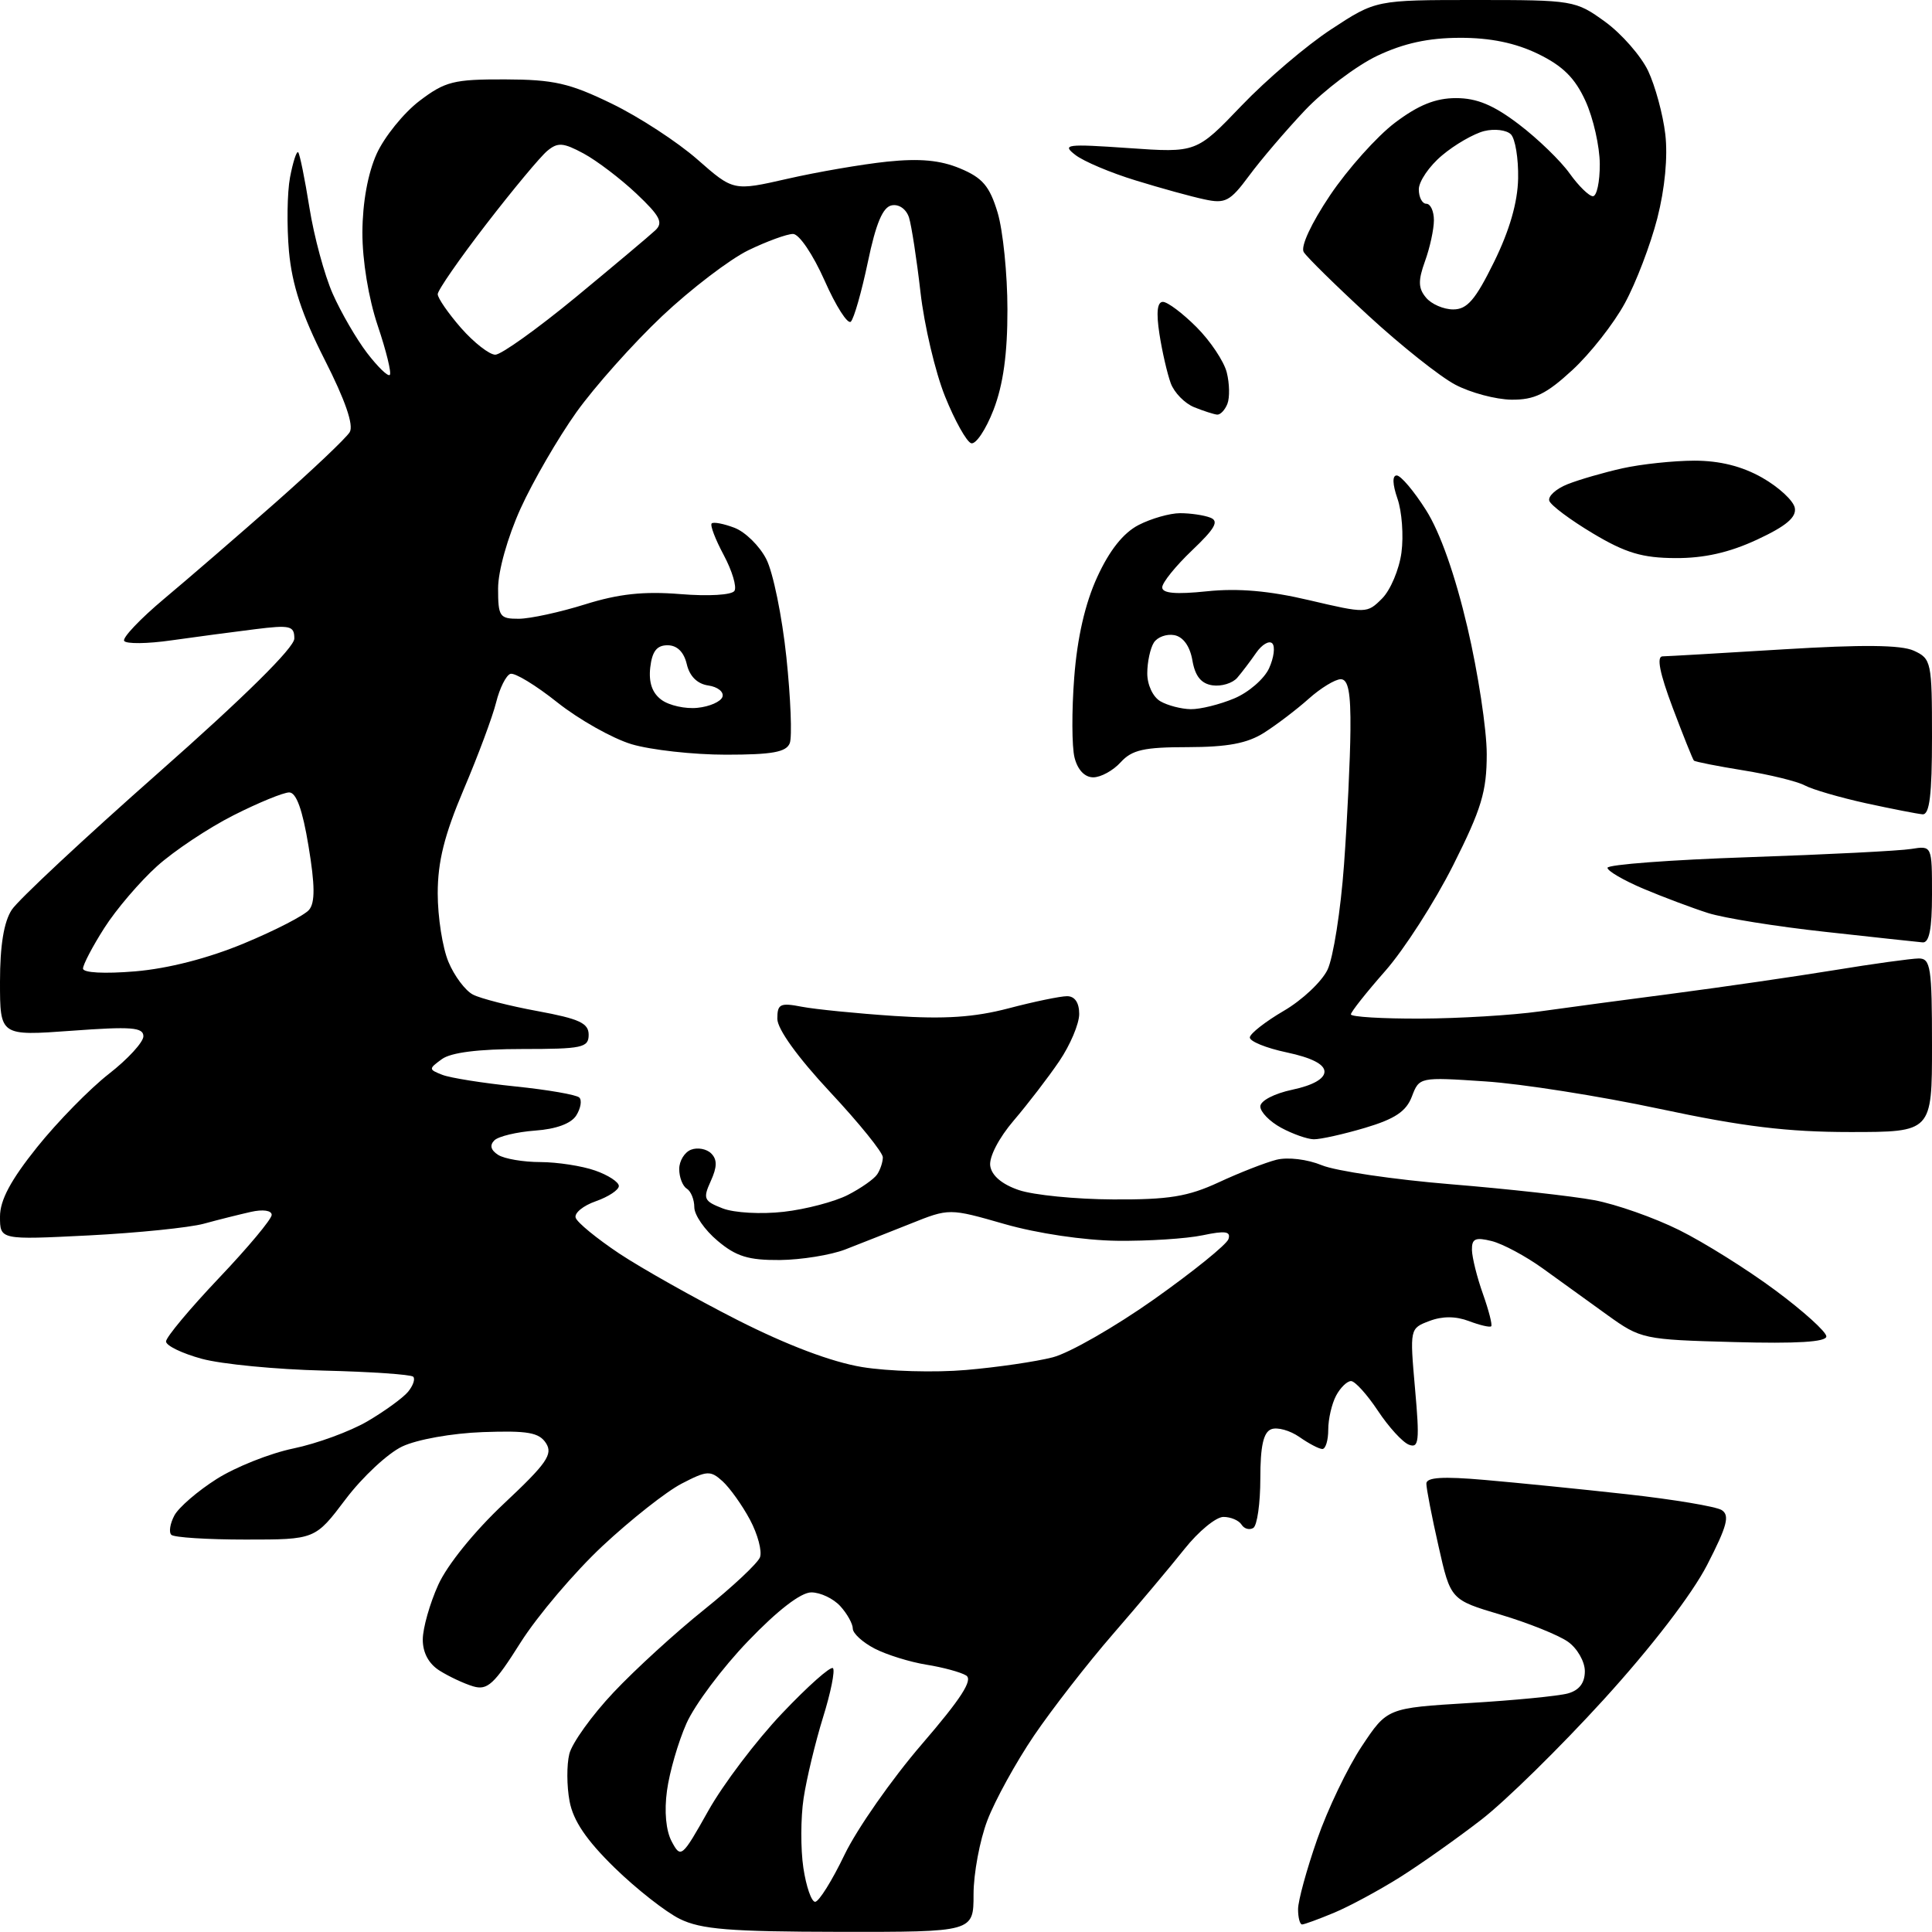 <?xml version="1.0" encoding="UTF-8" standalone="no"?>
<!-- Filename: 4d9ba9d93cc3320e84930ce2ef552d7c1b09a46df315cfb230fd4d29ade652cd.svg -->
<!-- Created with https://svgstud.io -->
<svg
  version="1.1"
  xmlns="http://www.w3.org/2000/svg"
  xmlns:xlink="http://www.w3.org/1999/xlink"
  xmlns:svg="http://www.w3.org/2000/svg"
  xmlns:rdf="http://www.w3.org/1999/02/22-rdf-syntax-ns#"
  xmlns:cc="http://creativecommons.org/ns#"
  xmlns:dc="http://purl.org/dc/elements/1.1/"
  viewBox="0 0 256 256"
  width="256"
  height="256"
  role="img"
  aria-labelledby="titleID descID"
>
  <title id="titleID">tiger</title>
  <desc id="descID">AI-generated SVG illustration: tiger, created on https://svgstud.io</desc>

  <rect width="100%" height="100%" fill="white" />


  <path stroke="none" fill="black" fill-rule="evenodd" d="M111.25,255.98C96.67,255.96 92.89,255.65 90.08,254.27C88.21,253.35 84.30,250.28 81.41,247.46C77.69,243.82 75.95,241.25 75.47,238.67C75.09,236.66 75.08,233.84 75.44,232.40C75.80,230.96 78.43,227.29 81.30,224.25C84.16,221.21 89.57,216.27 93.32,213.27C97.07,210.26 100.39,207.15 100.70,206.35C101.00,205.55 100.41,203.31 99.38,201.38C98.35,199.45 96.71,197.16 95.75,196.28C94.14,194.82 93.69,194.84 90.32,196.59C88.29,197.64 83.59,201.35 79.85,204.84C76.12,208.33 71.23,214.09 68.98,217.64C65.49,223.18 64.59,224.01 62.70,223.45C61.49,223.09 59.49,222.15 58.25,221.37C56.80,220.46 56.01,218.98 56.02,217.23C56.03,215.73 56.95,212.47 58.07,210.00C59.26,207.36 62.86,202.91 66.78,199.23C72.44,193.92 73.29,192.70 72.35,191.23C71.43,189.81 69.94,189.55 63.99,189.76C59.88,189.91 55.25,190.74 53.29,191.67C51.39,192.57 48.02,195.71 45.80,198.65C41.76,204.00 41.76,204.00 32.55,204.00C27.48,204.00 23.05,203.72 22.70,203.37C22.35,203.02 22.54,201.87 23.11,200.80C23.68,199.74 26.19,197.57 28.70,195.98C31.20,194.39 35.78,192.57 38.87,191.93C41.97,191.29 46.37,189.68 48.67,188.34C50.96,187.00 53.38,185.24 54.06,184.43C54.73,183.62 55.05,182.71 54.75,182.42C54.46,182.13 49.11,181.76 42.86,181.61C36.61,181.46 29.36,180.76 26.75,180.05C24.14,179.34 22.00,178.31 22.00,177.75C22.00,177.19 25.15,173.42 29.00,169.36C32.85,165.31 36.00,161.54 36.00,160.98C36.00,160.39 34.85,160.22 33.25,160.58C31.74,160.92 28.93,161.62 27.00,162.15C25.07,162.67 18.21,163.37 11.75,163.70C-0.00,164.29 -0.00,164.29 -0.00,161.21C-0.00,159.02 1.42,156.37 4.92,152.00C7.63,148.62 11.91,144.26 14.42,142.30C16.94,140.34 19.00,138.09 19.00,137.31C19.00,136.12 17.39,136.00 9.50,136.58C0.00,137.27 0.00,137.27 0.00,130.10C0.00,125.29 0.51,122.15 1.56,120.55C2.41,119.25 11.19,111.05 21.06,102.34C32.39,92.34 39.00,85.81 39.00,84.61C39.00,82.92 38.46,82.79 33.75,83.38C30.86,83.74 25.89,84.40 22.71,84.85C19.52,85.31 16.71,85.34 16.45,84.92C16.20,84.51 18.58,82.00 21.74,79.35C24.91,76.70 31.55,70.96 36.50,66.60C41.45,62.23 45.88,58.03 46.34,57.26C46.89,56.34 45.75,53.03 43.01,47.64C39.99,41.68 38.70,37.75 38.29,33.31C37.99,29.95 38.05,25.53 38.43,23.50C38.82,21.46 39.30,19.97 39.51,20.18C39.72,20.39 40.39,23.69 41.00,27.51C41.61,31.34 43.00,36.47 44.09,38.93C45.17,41.38 47.22,44.91 48.63,46.76C50.05,48.61 51.40,49.93 51.65,49.68C51.90,49.44 51.18,46.50 50.05,43.15C48.83,39.52 48.01,34.52 48.02,30.78C48.04,26.82 48.74,22.98 49.91,20.38C50.94,18.12 53.49,14.97 55.57,13.38C58.98,10.79 60.10,10.50 66.93,10.52C73.38,10.54 75.48,11.02 81.07,13.74C84.68,15.49 89.78,18.82 92.41,21.13C97.18,25.32 97.18,25.32 104.34,23.69C108.28,22.79 114.21,21.77 117.53,21.42C121.88,20.97 124.58,21.22 127.22,22.32C130.19,23.56 131.13,24.66 132.19,28.17C132.90,30.55 133.49,36.33 133.49,41.00C133.50,46.89 132.93,50.97 131.65,54.30C130.63,56.94 129.29,58.93 128.68,58.73C128.07,58.52 126.51,55.73 125.22,52.52C123.93,49.32 122.47,43.11 121.97,38.73C121.47,34.35 120.78,29.89 120.45,28.83C120.09,27.71 119.12,27.02 118.16,27.21C116.98,27.43 116.07,29.58 115.00,34.70C114.17,38.65 113.16,42.21 112.74,42.62C112.33,43.02 110.76,40.57 109.26,37.17C107.72,33.71 105.89,31.00 105.08,31.00C104.28,31.00 101.62,31.97 99.16,33.16C96.70,34.36 91.56,38.28 87.73,41.89C83.91,45.50 78.80,51.23 76.37,54.63C73.95,58.03 70.62,63.77 68.98,67.38C67.26,71.18 66.00,75.65 66.00,77.98C66.00,81.70 66.20,82.00 68.75,81.99C70.26,81.98 74.21,81.12 77.53,80.08C81.97,78.69 85.28,78.33 90.14,78.72C93.91,79.03 96.98,78.84 97.32,78.29C97.65,77.76 97.01,75.63 95.90,73.55C94.79,71.48 94.07,69.60 94.30,69.36C94.53,69.13 95.89,69.39 97.31,69.93C98.74,70.47 100.64,72.33 101.53,74.07C102.43,75.80 103.63,81.66 104.20,87.08C104.77,92.50 104.97,97.63 104.65,98.47C104.19,99.66 102.33,100.00 96.19,100.00C91.86,100.00 86.23,99.37 83.68,98.61C81.14,97.84 76.72,95.35 73.86,93.08C71.00,90.80 68.20,89.10 67.63,89.29C67.06,89.48 66.21,91.18 65.74,93.07C65.27,94.96 63.34,100.15 61.44,104.61C58.88,110.65 58.00,114.16 58.00,118.39C58.00,121.51 58.64,125.59 59.42,127.45C60.19,129.31 61.66,131.27 62.67,131.79C63.67,132.31 67.54,133.30 71.25,133.98C76.76,135.00 78.00,135.57 78.00,137.11C78.00,138.82 77.16,139.00 69.19,139.00C63.41,139.00 59.75,139.46 58.55,140.34C56.78,141.63 56.78,141.70 58.61,142.42C59.65,142.83 64.01,143.52 68.30,143.96C72.58,144.40 76.39,145.06 76.76,145.43C77.13,145.79 76.95,146.86 76.36,147.80C75.68,148.88 73.70,149.61 70.90,149.81C68.48,149.99 66.05,150.57 65.51,151.10C64.85,151.75 65.03,152.40 66.01,153.03C66.83,153.55 69.35,153.98 71.60,153.98C73.86,153.99 77.12,154.49 78.85,155.10C80.58,155.70 82.00,156.63 82.00,157.15C82.00,157.67 80.63,158.58 78.95,159.17C77.28,159.75 76.07,160.74 76.28,161.36C76.48,161.99 79.09,164.12 82.07,166.11C85.06,168.09 92.10,172.05 97.72,174.91C104.31,178.25 110.18,180.47 114.22,181.14C117.68,181.71 123.88,181.89 128.00,181.53C132.12,181.18 137.30,180.42 139.50,179.85C141.70,179.28 147.74,175.82 152.92,172.16C158.10,168.49 162.54,164.91 162.78,164.18C163.11,163.16 162.36,163.05 159.36,163.68C157.23,164.13 152.12,164.46 148.00,164.41C143.63,164.35 137.43,163.43 133.14,162.20C125.78,160.09 125.78,160.09 120.64,162.15C117.81,163.28 113.92,164.81 112.00,165.56C110.08,166.30 106.17,166.93 103.33,166.96C99.18,166.99 97.54,166.49 95.08,164.41C93.38,162.99 92.00,160.99 92.00,159.97C92.00,158.95 91.55,157.84 91.00,157.50C90.45,157.16 90.00,155.99 90.00,154.91C90.00,153.82 90.71,152.67 91.57,152.34C92.43,152.01 93.63,152.23 94.24,152.84C95.05,153.65 95.03,154.63 94.18,156.50C93.12,158.83 93.26,159.15 95.76,160.12C97.29,160.71 100.86,160.91 103.84,160.57C106.77,160.24 110.60,159.23 112.34,158.34C114.08,157.45 115.83,156.22 116.23,155.61C116.64,155.00 116.98,153.98 116.98,153.35C116.99,152.72 113.85,148.83 110.00,144.71C105.69,140.09 103.00,136.36 103.00,134.99C103.00,133.03 103.37,132.84 106.25,133.40C108.04,133.74 113.55,134.29 118.50,134.62C125.16,135.06 129.10,134.80 133.64,133.61C137.02,132.72 140.51,132.00 141.39,132.00C142.42,132.00 143.00,132.86 143.00,134.36C143.00,135.66 141.81,138.47 140.36,140.61C138.91,142.75 136.19,146.29 134.32,148.48C132.36,150.77 131.04,153.31 131.21,154.48C131.40,155.77 132.76,156.93 135.00,157.69C136.93,158.35 142.55,158.91 147.50,158.93C154.88,158.97 157.40,158.56 161.50,156.66C164.25,155.38 167.69,154.04 169.15,153.67C170.65,153.30 173.23,153.61 175.15,154.40C176.99,155.16 184.69,156.30 192.25,156.92C199.81,157.54 208.36,158.49 211.25,159.03C214.14,159.57 219.20,161.35 222.50,162.99C225.80,164.63 231.54,168.22 235.25,170.98C238.96,173.73 242.00,176.48 242.00,177.08C242.00,177.82 238.10,178.06 229.75,177.83C217.76,177.51 217.41,177.43 213.00,174.26C210.53,172.47 206.66,169.69 204.42,168.07C202.17,166.45 199.13,164.82 197.67,164.45C195.49,163.91 195.01,164.12 195.04,165.64C195.07,166.66 195.72,169.28 196.50,171.46C197.27,173.64 197.77,175.57 197.59,175.74C197.42,175.91 196.09,175.60 194.64,175.05C192.89,174.39 191.12,174.38 189.40,175.04C186.80,176.02 186.80,176.06 187.50,184.02C188.12,190.95 188.01,191.94 186.69,191.43C185.85,191.11 184.00,189.08 182.57,186.92C181.14,184.77 179.54,183.00 179.02,183.00C178.50,183.00 177.60,183.87 177.04,184.93C176.47,186.00 176.00,188.02 176.00,189.43C176.00,190.85 175.65,192.00 175.22,192.00C174.79,192.00 173.42,191.28 172.18,190.41C170.93,189.54 169.25,189.07 168.45,189.38C167.41,189.78 167.00,191.61 167.00,195.91C167.00,199.19 166.58,202.14 166.07,202.46C165.56,202.77 164.86,202.58 164.51,202.02C164.16,201.46 163.08,201.00 162.11,201.00C161.13,201.00 158.81,202.91 156.95,205.25C155.09,207.59 150.82,212.67 147.47,216.53C144.11,220.40 139.41,226.45 137.01,229.98C134.62,233.51 131.84,238.56 130.83,241.21C129.82,243.86 129.00,248.27 129.00,251.01C129.00,256.00 129.00,256.00 111.25,255.98zM172.53,255.00C172.24,255.00 172.00,254.09 172.00,252.98C172.00,251.87 173.14,247.71 174.53,243.73C175.91,239.75 178.57,234.21 180.43,231.41C183.81,226.32 183.81,226.32 194.66,225.66C200.62,225.31 206.51,224.73 207.75,224.39C209.26,223.97 210.00,223.00 210.00,221.44C210.00,220.16 208.99,218.40 207.75,217.53C206.51,216.66 202.51,215.05 198.86,213.96C192.21,211.98 192.21,211.98 190.61,204.87C189.72,200.96 189.00,197.23 189.00,196.59C189.00,195.75 191.14,195.61 196.75,196.10C201.01,196.47 209.51,197.32 215.63,198.00C221.75,198.68 227.37,199.62 228.13,200.09C229.23,200.79 228.86,202.20 226.20,207.37C224.19,211.27 218.82,218.26 212.48,225.22C206.75,231.51 199.47,238.66 196.28,241.12C193.10,243.58 188.24,247.02 185.49,248.75C182.73,250.48 178.81,252.60 176.77,253.45C174.73,254.30 172.82,255.00 172.53,255.00zM108.01,252.00C108.50,252.00 110.26,249.19 111.91,245.75C113.57,242.31 118.17,235.74 122.12,231.15C127.34,225.09 128.96,222.59 128.02,222.01C127.31,221.57 124.94,220.93 122.76,220.58C120.58,220.23 117.49,219.27 115.90,218.45C114.30,217.62 113.00,216.43 113.00,215.80C113.00,215.17 112.26,213.83 111.35,212.83C110.43,211.82 108.71,211.00 107.50,211.00C106.12,211.00 103.04,213.37 99.13,217.45C95.72,220.99 92.05,225.90 90.96,228.36C89.87,230.81 88.71,234.82 88.38,237.26C88.00,240.02 88.24,242.58 89.01,244.02C90.21,246.27 90.37,246.14 93.84,239.96C95.81,236.44 100.21,230.63 103.62,227.04C107.03,223.44 110.07,220.74 110.37,221.04C110.67,221.34 110.08,224.29 109.05,227.58C108.03,230.88 106.87,235.70 106.48,238.29C106.09,240.88 106.08,245.03 106.45,247.50C106.82,249.97 107.52,252.00 108.01,252.00zM174.07,150.96C173.21,150.94 171.26,150.25 169.75,149.43C168.24,148.61 167.00,147.34 167.00,146.61C167.00,145.86 168.84,144.90 171.25,144.39C173.94,143.82 175.50,142.95 175.50,142.00C175.50,141.02 173.79,140.15 170.50,139.45C167.75,138.87 165.55,137.97 165.61,137.45C165.67,136.93 167.70,135.35 170.11,133.94C172.53,132.53 175.13,130.09 175.90,128.50C176.66,126.92 177.65,120.65 178.09,114.56C178.53,108.48 178.91,100.46 178.94,96.75C178.99,91.74 178.65,90.00 177.66,90.00C176.92,90.00 175.00,91.17 173.41,92.59C171.81,94.02 169.15,96.04 167.50,97.09C165.28,98.50 162.66,98.99 157.40,99.00C151.58,99.00 149.99,99.36 148.50,101.00C147.50,102.10 145.87,103.00 144.86,103.00C143.73,103.00 142.79,102.01 142.38,100.38C142.02,98.94 142.00,94.16 142.34,89.77C142.74,84.50 143.78,79.97 145.39,76.46C147.01,72.92 148.84,70.62 150.86,69.57C152.53,68.71 155.01,68.00 156.37,68.00C157.73,68.00 159.53,68.26 160.37,68.59C161.56,69.04 161.01,70.02 157.95,72.93C155.78,75.00 154.00,77.20 154.00,77.83C154.00,78.62 155.80,78.78 159.92,78.35C164.04,77.92 168.18,78.28 173.48,79.53C181.02,81.30 181.14,81.30 183.13,79.31C184.24,78.20 185.40,75.46 185.70,73.22C186.00,70.97 185.76,67.76 185.17,66.07C184.51,64.16 184.47,63.00 185.07,63.00C185.61,63.00 187.36,65.07 188.96,67.60C190.82,70.53 192.81,76.17 194.44,83.12C195.85,89.12 197.00,96.68 197.00,99.92C197.00,104.88 196.31,107.17 192.55,114.65C190.10,119.52 186.05,125.82 183.55,128.66C181.05,131.50 179.00,134.09 179.00,134.41C179.00,134.74 183.16,134.99 188.25,134.97C193.34,134.95 200.43,134.52 204.00,134.02C207.57,133.52 215.68,132.43 222.00,131.61C228.32,130.78 237.78,129.41 243.00,128.56C248.22,127.70 253.29,127.01 254.25,127.00C255.82,127.00 256.00,128.21 256.00,138.50C256.00,150.00 256.00,150.00 245.16,150.00C236.86,150.00 230.94,149.28 219.91,146.93C211.98,145.24 201.58,143.60 196.78,143.29C188.09,142.71 188.06,142.72 187.08,145.30C186.33,147.27 184.83,148.27 180.86,149.45C177.99,150.30 174.93,150.98 174.07,150.96zM17.91,128.71C22.29,128.34 27.58,126.98 32.34,125.00C36.48,123.28 40.36,121.28 40.96,120.55C41.76,119.59 41.74,117.28 40.88,112.11C40.09,107.29 39.26,105.00 38.32,105.00C37.56,105.00 34.24,106.36 30.94,108.03C27.64,109.70 23.08,112.73 20.80,114.78C18.53,116.83 15.39,120.50 13.83,122.95C12.27,125.39 11.00,127.82 11.00,128.34C11.00,128.90 13.81,129.05 17.91,128.71zM254.75,124.87C254.06,124.81 248.24,124.18 241.82,123.47C235.39,122.77 228.42,121.65 226.32,120.98C224.22,120.31 220.36,118.86 217.75,117.76C215.14,116.65 213.00,115.41 213.00,114.99C213.00,114.56 221.44,113.93 231.75,113.58C242.06,113.23 251.74,112.74 253.25,112.49C256.00,112.05 256.00,112.05 256.00,118.53C256.00,123.11 255.63,124.96 254.75,124.87zM254.75,107.90C254.06,107.84 250.68,107.18 247.23,106.43C243.79,105.67 240.14,104.61 239.14,104.07C238.13,103.53 234.48,102.64 231.02,102.08C227.56,101.52 224.61,100.94 224.45,100.78C224.30,100.63 223.03,97.46 221.63,93.75C219.92,89.20 219.48,86.99 220.29,86.97C220.96,86.96 228.18,86.54 236.34,86.04C246.79,85.40 251.90,85.45 253.59,86.22C255.91,87.28 256.00,87.71 256.00,97.66C256.00,105.32 255.68,107.97 254.75,107.90zM92.42,93.79C94.03,93.63 95.52,92.97 95.73,92.33C95.94,91.68 95.10,91.01 93.85,90.83C92.39,90.62 91.37,89.60 91.00,88.00C90.62,86.39 89.72,85.50 88.45,85.50C87.03,85.50 86.41,86.30 86.16,88.45C85.94,90.44 86.42,91.84 87.66,92.74C88.67,93.48 90.82,93.96 92.42,93.79zM157.78,93.97C159.04,93.99 161.62,93.35 163.53,92.55C165.44,91.76 167.52,89.95 168.16,88.55C168.80,87.14 168.99,85.66 168.58,85.25C168.17,84.84 167.21,85.40 166.45,86.50C165.69,87.60 164.56,89.09 163.94,89.81C163.32,90.53 161.85,90.98 160.66,90.81C159.16,90.59 158.36,89.60 158.00,87.51C157.68,85.64 156.79,84.39 155.61,84.16C154.58,83.97 153.36,84.41 152.89,85.15C152.42,85.89 152.02,87.72 152.02,89.20C152.01,90.73 152.76,92.34 153.75,92.92C154.71,93.48 156.53,93.95 157.78,93.97zM222.00,73.95C217.62,73.93 215.40,73.27 211.07,70.68C208.09,68.90 205.49,66.96 205.29,66.36C205.09,65.76 206.18,64.77 207.71,64.16C209.25,63.55 212.53,62.60 215.00,62.05C217.47,61.50 221.75,61.05 224.50,61.04C227.86,61.04 230.81,61.77 233.49,63.29C235.69,64.54 237.63,66.33 237.82,67.29C238.06,68.54 236.68,69.71 232.83,71.50C229.14,73.22 225.80,73.97 222.00,73.95zM161.28,54.94C160.85,54.90 159.48,54.46 158.24,53.96C156.99,53.46 155.59,52.03 155.13,50.78C154.67,49.52 153.99,46.59 153.63,44.25C153.19,41.40 153.34,40.00 154.09,40.00C154.70,40.00 156.70,41.50 158.54,43.34C160.38,45.18 162.18,47.88 162.55,49.34C162.92,50.80 162.96,52.67 162.64,53.50C162.32,54.32 161.71,54.97 161.28,54.94zM200.27,52.96C198.20,52.93 194.85,52.04 192.83,50.97C190.80,49.90 185.63,45.79 181.33,41.83C177.02,37.86 173.16,34.07 172.75,33.40C172.31,32.68 173.74,29.60 176.25,25.86C178.59,22.39 182.45,18.07 184.83,16.27C187.94,13.92 190.21,13.00 192.93,13.00C195.71,13.00 197.92,13.93 201.28,16.49C203.79,18.40 206.81,21.33 207.99,22.99C209.17,24.64 210.56,26.00 211.07,26.00C211.58,26.00 211.99,24.09 211.98,21.75C211.97,19.41 211.12,15.65 210.09,13.39C208.70,10.34 207.09,8.74 203.80,7.14C200.78,5.68 197.47,5.00 193.43,5.01C189.27,5.02 186.01,5.73 182.50,7.39C179.75,8.70 175.43,11.96 172.90,14.63C170.37,17.31 167.04,21.21 165.50,23.30C163.00,26.68 162.36,27.02 159.60,26.42C157.89,26.06 153.79,24.93 150.49,23.91C147.18,22.90 143.58,21.38 142.49,20.53C140.67,19.13 141.29,19.05 149.52,19.62C158.53,20.25 158.53,20.25 164.52,13.99C167.81,10.55 173.16,5.99 176.41,3.87C182.31,0.00 182.31,0.00 195.50,-0.00C208.46,-0.00 208.77,0.05 212.68,2.88C214.87,4.47 217.43,7.40 218.38,9.38C219.32,11.37 220.35,15.15 220.66,17.78C221.01,20.74 220.61,24.99 219.60,28.93C218.70,32.43 216.77,37.49 215.30,40.18C213.84,42.87 210.71,46.86 208.34,49.04C204.88,52.23 203.31,52.99 200.27,52.96zM65.63,47.00C66.41,47.00 71.20,43.57 76.28,39.39C81.35,35.20 86.10,31.21 86.83,30.52C87.92,29.50 87.47,28.63 84.33,25.66C82.22,23.67 79.07,21.28 77.33,20.34C74.63,18.89 73.91,18.83 72.52,19.99C71.62,20.73 67.98,25.10 64.44,29.69C60.90,34.28 58.00,38.46 58.00,38.98C58.00,39.50 59.40,41.52 61.10,43.47C62.81,45.41 64.85,47.00 65.63,47.00zM192.56,41.00C194.41,41.00 195.50,39.73 197.97,34.71C200.02,30.54 201.10,26.82 201.16,23.64C201.21,21.01 200.78,18.38 200.20,17.80C199.62,17.22 198.02,17.03 196.65,17.37C195.28,17.72 192.77,19.16 191.08,20.59C189.38,22.01 188.00,24.04 188.00,25.09C188.00,26.14 188.45,27.00 189.00,27.00C189.55,27.00 190.00,27.98 190.00,29.18C190.00,30.38 189.47,32.82 188.82,34.61C187.89,37.19 187.92,38.20 188.95,39.43C189.66,40.30 191.29,41.00 192.56,41.00z" />

</svg>
